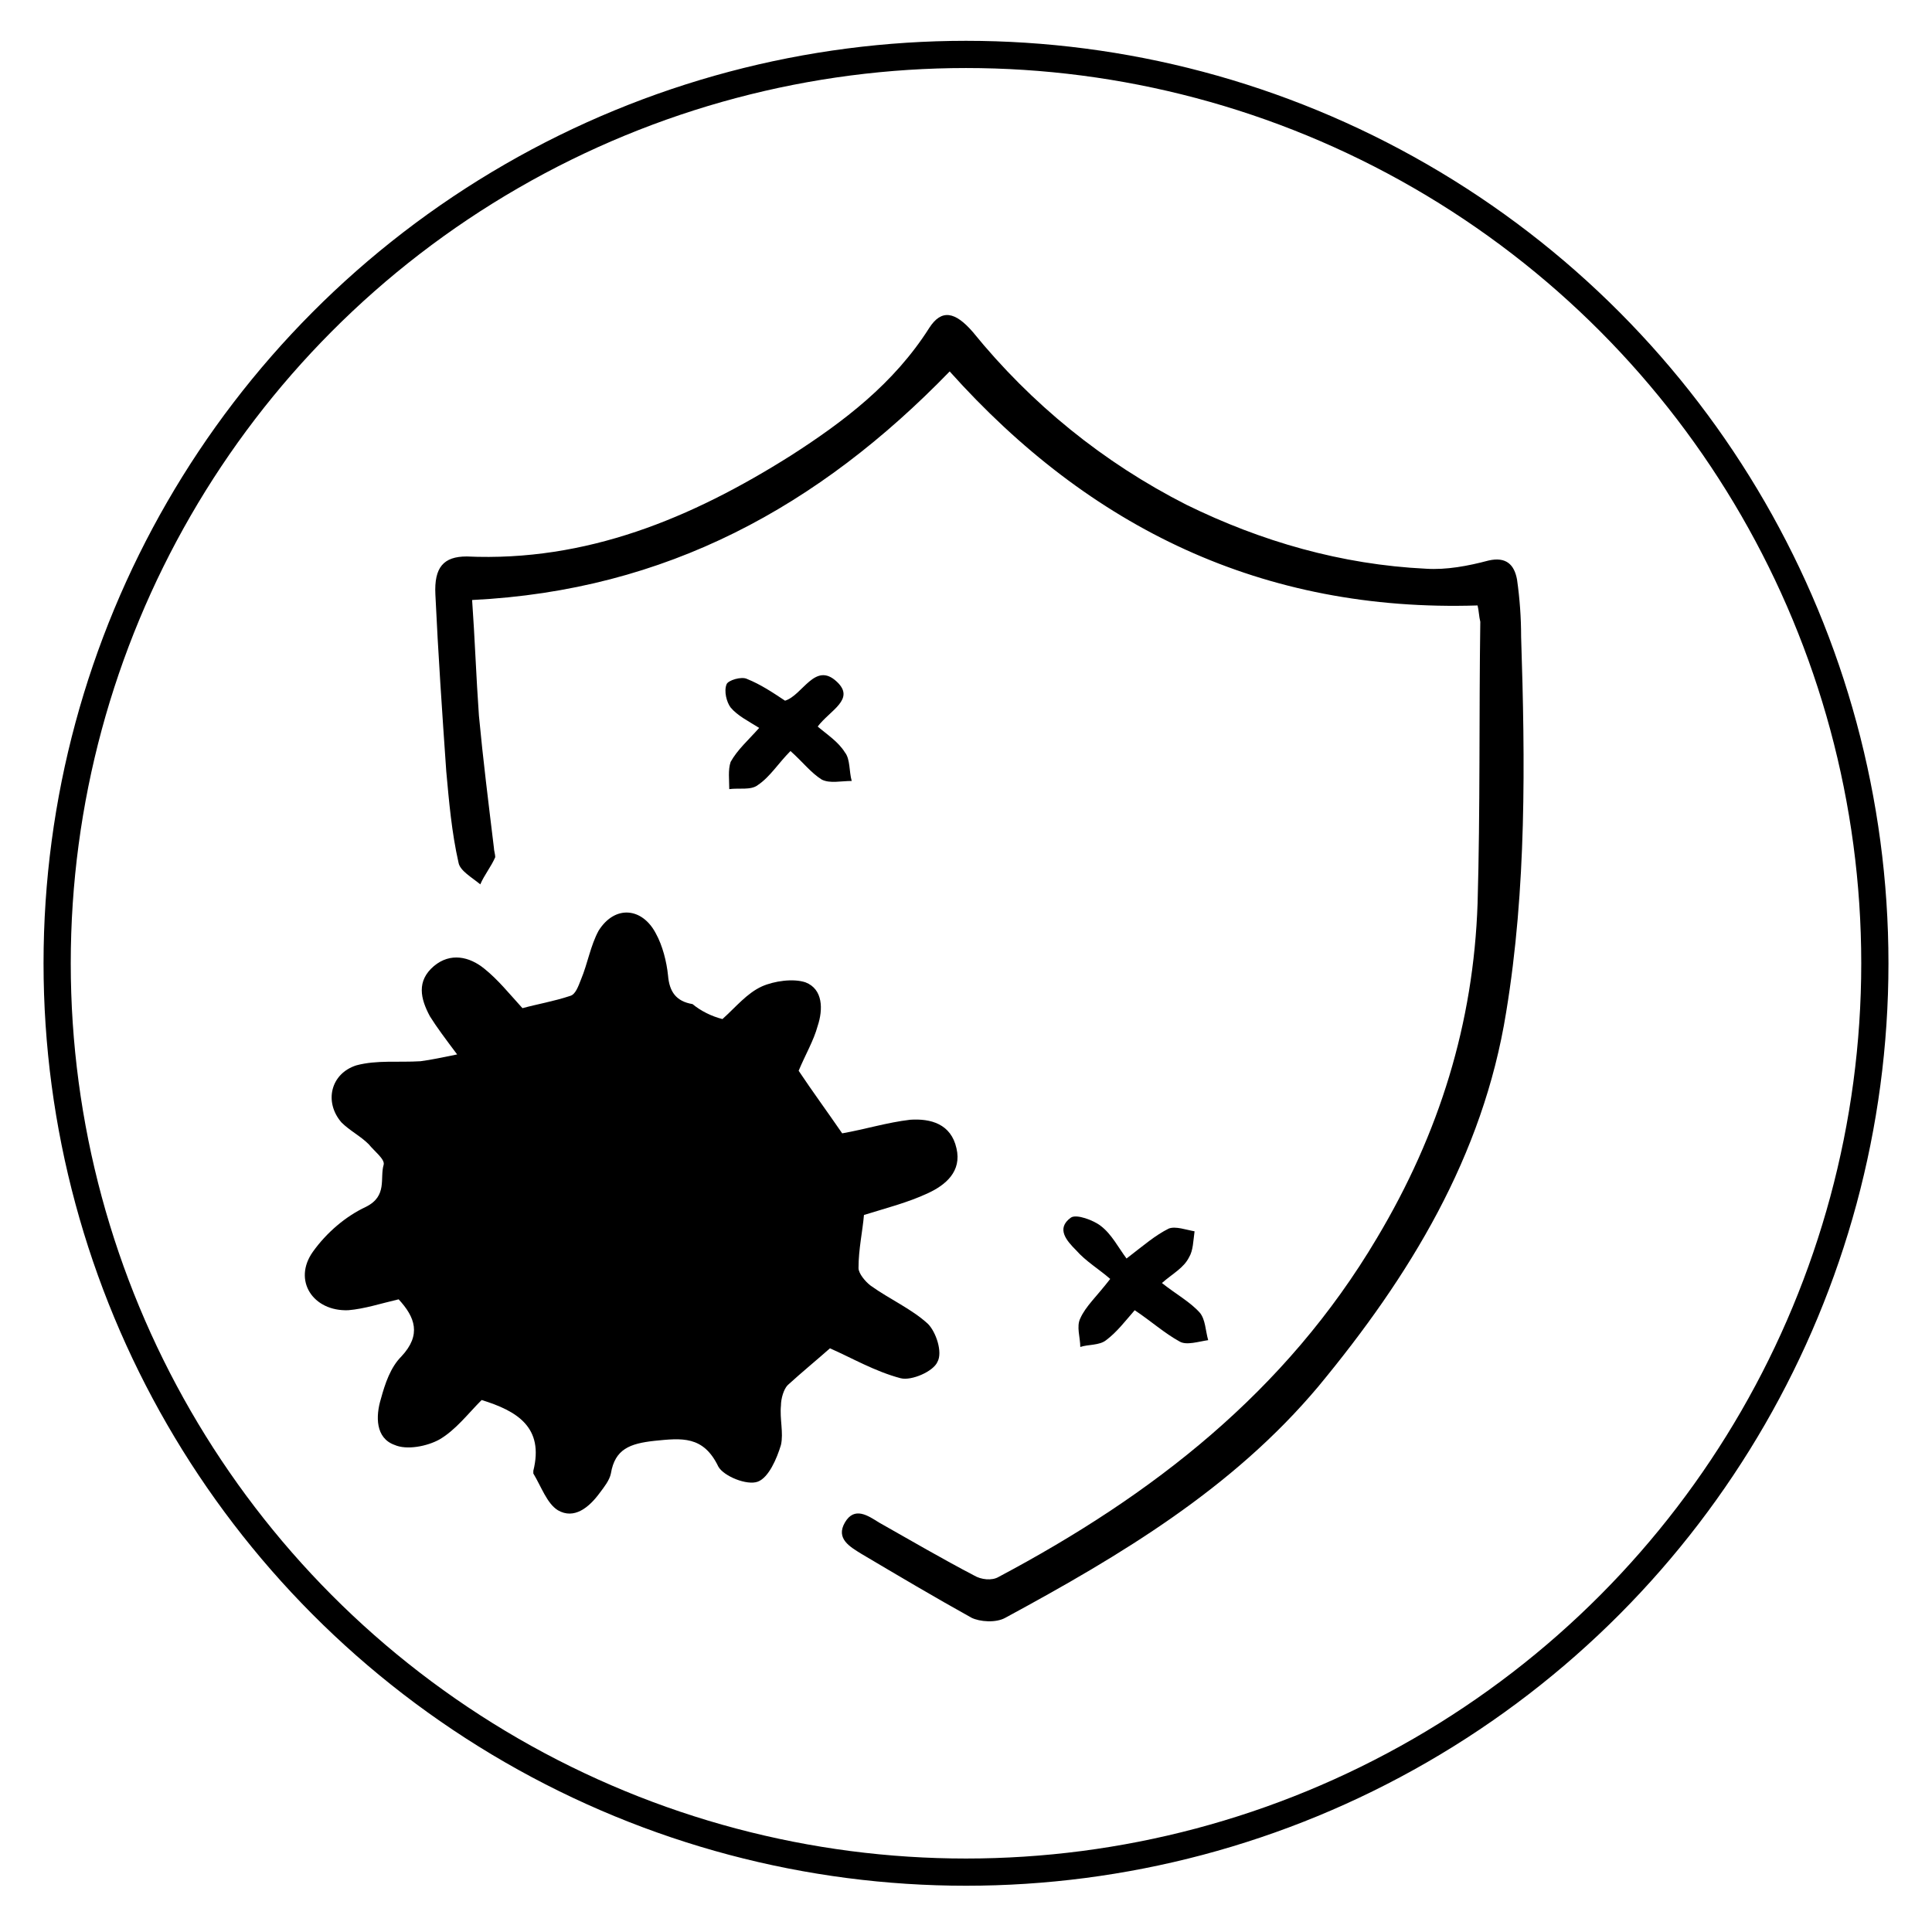 <?xml version="1.0" encoding="utf-8"?>
<!-- Generator: Adobe Illustrator 28.2.0, SVG Export Plug-In . SVG Version: 6.00 Build 0)  -->
<svg version="1.1" xmlns="http://www.w3.org/2000/svg" xmlns:xlink="http://www.w3.org/1999/xlink" x="0px" y="0px"
	 viewBox="71 71 142 142" style="enable-background:new 0 0 283.5 283.5;" xml:space="preserve">
<style type="text/css">
	.st0{fill:none;stroke:#000000;stroke-width:2;stroke-miterlimit:10;}
</style>
<g>
	<g>
		<path d="M124.1,145.9c1-0.9,1.8-1.9,2.9-2.4c0.9-0.4,2.3-0.6,3.2-0.3c1.3,0.5,1.3,2,0.9,3.2c-0.3,1.1-0.9,2.1-1.4,3.3
			c1,1.5,2.1,3,3.2,4.6c1.7-0.3,3.3-0.8,5-1c1.5-0.1,3,0.3,3.4,2.1c0.4,1.7-0.8,2.7-2.1,3.3c-1.5,0.7-3.1,1.1-4.7,1.6
			c-0.1,1.2-0.4,2.5-0.4,3.9c0,0.4,0.5,1,0.9,1.3c1.4,1,3,1.7,4.2,2.8c0.6,0.6,1.1,2.1,0.7,2.8c-0.3,0.7-1.9,1.4-2.7,1.2
			c-1.9-0.5-3.6-1.5-5.2-2.2c-0.9,0.8-2,1.7-3.1,2.7c-0.3,0.3-0.5,1-0.5,1.5c-0.1,1,0.2,2,0,2.9c-0.3,1-0.9,2.4-1.7,2.7
			c-0.8,0.3-2.5-0.4-2.9-1.1c-1.1-2.3-2.7-2.1-4.7-1.9c-1.8,0.2-2.9,0.6-3.2,2.4c-0.1,0.5-0.5,1-0.8,1.4c-0.8,1.1-1.9,2-3.1,1.3
			c-0.8-0.5-1.2-1.7-1.8-2.7c0,0,0-0.1,0-0.2c0.8-3.2-1.2-4.4-3.8-5.2c-1,1-1.9,2.2-3.1,2.9c-0.9,0.5-2.4,0.8-3.3,0.4
			c-1.4-0.5-1.4-2.1-1-3.4c0.3-1.1,0.7-2.3,1.5-3.1c1.5-1.6,1-2.9-0.2-4.2c-1.3,0.3-2.5,0.7-3.7,0.8c-2.6,0.1-4.1-2.2-2.6-4.3
			c1-1.4,2.4-2.6,3.9-3.3c1.6-0.8,1-2.1,1.3-3.1c0.1-0.4-0.7-1-1.1-1.5c-0.6-0.6-1.4-1-2-1.6c-1.3-1.5-0.8-3.6,1.1-4.2
			c1.5-0.4,3.1-0.2,4.7-0.3c0.8-0.1,1.7-0.3,2.7-0.5c-0.9-1.2-1.5-2-2-2.8c-0.7-1.3-1-2.6,0.3-3.7c1.2-1,2.6-0.7,3.7,0.2
			c1,0.8,1.8,1.8,2.8,2.9c1.1-0.3,2.3-0.5,3.5-0.9c0.4-0.1,0.6-0.7,0.8-1.2c0.5-1.2,0.7-2.5,1.3-3.6c1.2-1.9,3.2-1.7,4.2,0.2
			c0.5,0.9,0.8,2.1,0.9,3.1c0.1,1.2,0.6,1.9,1.8,2.1C122.5,145.3,123.3,145.7,124.1,145.9z"/>
		<path d="M179.6,115.5c-15.8,0.5-28.5-5.7-38.8-17.2c-9.6,9.9-20.8,16.1-35.1,16.8c0.2,2.8,0.3,5.7,0.5,8.5
			c0.3,3.2,0.7,6.4,1.1,9.7c0,0.2,0.1,0.5,0.1,0.7c-0.3,0.7-0.8,1.3-1.1,2c-0.6-0.5-1.5-1-1.6-1.6c-0.5-2.2-0.7-4.5-0.9-6.7
			c-0.3-4.3-0.6-8.7-0.8-13c-0.1-2,0.6-2.8,2.3-2.8c8.8,0.4,16.5-2.8,23.8-7.4c3.9-2.5,7.6-5.3,10.2-9.4c0.9-1.4,1.9-1.2,3.2,0.3
			c4.3,5.3,9.6,9.6,15.7,12.7c5.5,2.7,11.4,4.4,17.6,4.7c1.5,0.1,3.1-0.2,4.6-0.6c1.3-0.3,1.9,0.3,2.1,1.4c0.2,1.4,0.3,2.8,0.3,4.2
			c0.3,9.2,0.4,18.5-1.1,27.6c-1.7,10.6-7.1,19.4-13.8,27.5c-6.3,7.5-14.5,12.4-23,17c-0.7,0.4-1.9,0.3-2.5,0
			c-2.7-1.5-5.4-3.1-8.1-4.7c-0.8-0.5-1.9-1.1-1.2-2.3c0.7-1.2,1.7-0.5,2.5,0c2.3,1.3,4.7,2.7,7,3.9c0.5,0.3,1.3,0.4,1.8,0.1
			c11.3-6,21.1-13.6,27.8-24.9c4.6-7.7,7.1-15.8,7.4-24.6c0.2-6.9,0.1-13.8,0.2-20.7C179.7,116.3,179.7,115.9,179.6,115.5z"/>
		<path d="M156.4,165.3c1,0.8,2.1,1.4,2.8,2.2c0.4,0.5,0.4,1.3,0.6,2c-0.7,0.1-1.6,0.4-2.1,0.1c-1.1-0.6-2.1-1.5-3.3-2.3
			c-0.7,0.8-1.3,1.6-2.1,2.2c-0.5,0.4-1.3,0.3-1.9,0.5c0-0.7-0.3-1.5,0-2.1c0.4-0.9,1.2-1.6,2.2-2.9c-0.8-0.7-1.8-1.3-2.5-2.1
			c-0.7-0.7-1.5-1.6-0.4-2.4c0.4-0.3,1.7,0.2,2.2,0.6c0.8,0.6,1.3,1.6,1.9,2.4c1.3-1,2.1-1.7,3.1-2.2c0.5-0.2,1.3,0.1,1.9,0.2
			c-0.1,0.7-0.1,1.4-0.4,1.9C158,164.2,157.2,164.6,156.4,165.3z"/>
		<path d="M129.1,126.2c-0.9,0.9-1.5,1.9-2.4,2.5c-0.5,0.4-1.4,0.2-2.1,0.3c0-0.7-0.1-1.4,0.1-2c0.5-0.9,1.3-1.6,2.1-2.5
			c-0.8-0.5-1.6-0.9-2.1-1.5c-0.3-0.4-0.5-1.2-0.3-1.7c0.1-0.3,1.1-0.6,1.5-0.4c1,0.4,1.9,1,2.8,1.6c1.3-0.4,2.2-2.9,3.8-1.4
			c1.4,1.3-0.5,2.1-1.4,3.3c0.7,0.6,1.5,1.1,2,1.9c0.4,0.5,0.3,1.4,0.5,2.1c-0.8,0-1.6,0.2-2.2-0.1C130.6,127.8,130,127,129.1,126.2
			z"/>
	</g>
	<circle class="st0" cx="142" cy="141.8" r="66.8"/>
</g>
</svg>
